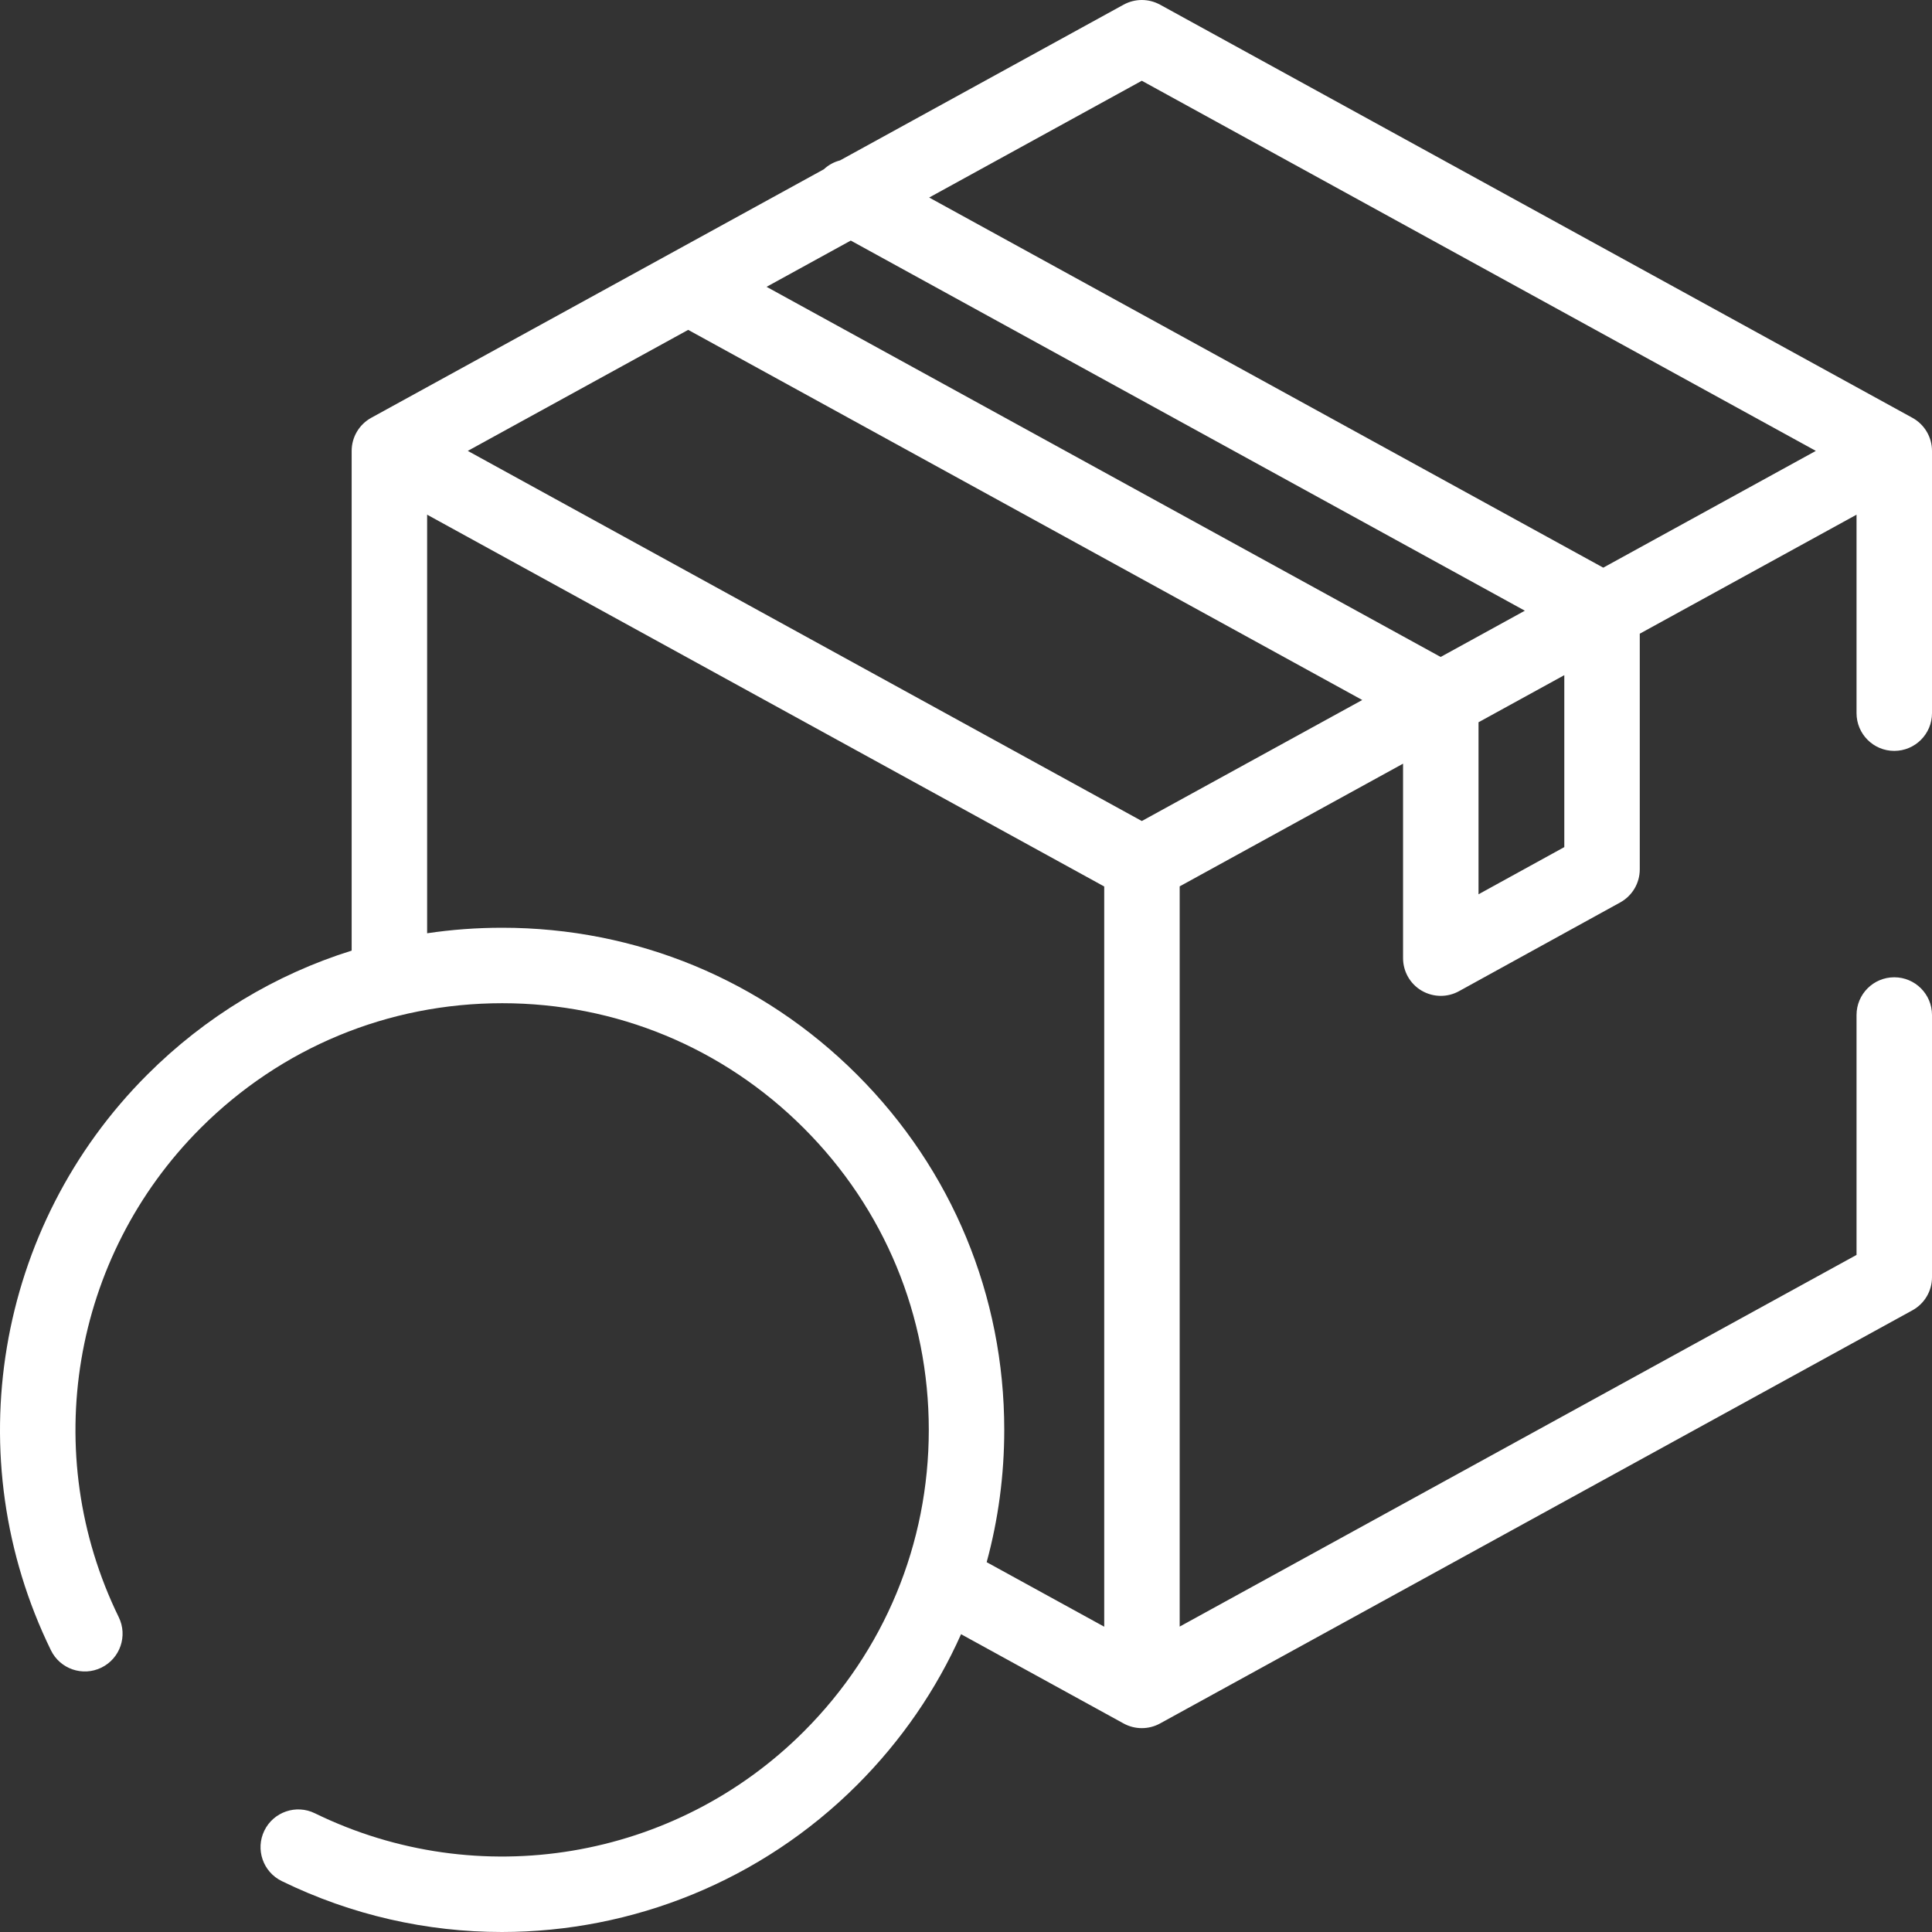 <svg xmlns="http://www.w3.org/2000/svg" fill="none" viewBox="0 0 50 50" height="50" width="50">
<rect x="0" y="0" width="50" height="50" fill="#333333" stroke="none"/>
<path fill="white" d="M49.493 10.813L30.02 0.12C29.727 -0.04 29.373 -0.04 29.08 0.12L21.74 4.151C21.585 4.191 21.441 4.269 21.321 4.381L9.607 10.813C9.295 10.985 9.101 11.313 9.101 11.669V24.602C7.125 25.22 5.314 26.31 3.808 27.816C-0.116 31.74 -1.117 37.725 1.318 42.709C1.555 43.194 2.14 43.395 2.624 43.158C3.109 42.921 3.31 42.336 3.073 41.852C1.004 37.617 1.854 32.532 5.189 29.197C7.275 27.111 10.047 25.963 12.996 25.963C15.945 25.963 18.718 27.111 20.803 29.197C22.889 31.282 24.037 34.054 24.037 37.004C24.037 39.953 22.889 42.725 20.803 44.811C17.468 48.146 12.383 48.996 8.148 46.927C7.664 46.69 7.079 46.891 6.842 47.375C6.605 47.86 6.806 48.445 7.291 48.682C9.106 49.569 11.054 50 12.988 50C16.361 49.999 19.689 48.687 22.184 46.192C23.328 45.048 24.232 43.728 24.872 42.293L29.08 44.604C29.227 44.684 29.388 44.724 29.55 44.724C29.712 44.724 29.874 44.684 30.02 44.604L49.493 33.911C49.806 33.739 50 33.411 50 33.055V26.268C50 25.729 49.563 25.292 49.023 25.292C48.484 25.292 48.047 25.729 48.047 26.268V32.477L30.53 42.096V22.939L36.311 19.764V24.796C36.311 25.142 36.493 25.462 36.79 25.637C36.944 25.727 37.115 25.773 37.288 25.773C37.449 25.773 37.611 25.733 37.758 25.652L41.931 23.355C42.243 23.183 42.437 22.856 42.437 22.5V16.4L48.047 13.32V18.456C48.047 18.996 48.484 19.433 49.023 19.433C49.563 19.433 50 18.996 50 18.456V11.669C50 11.313 49.806 10.985 49.493 10.813ZM29.55 2.09L46.994 11.669L41.492 14.691L24.047 5.112L29.55 2.09ZM29.55 21.248L12.106 11.669L17.81 8.537L35.255 18.116L29.55 21.248ZM37.284 17.002L19.839 7.423L22.018 6.226L39.463 15.805L37.284 17.002ZM22.184 27.816C19.73 25.361 16.467 24.01 12.996 24.01C12.34 24.01 11.691 24.058 11.054 24.153V13.32L28.577 22.942V42.099L25.535 40.429C25.835 39.327 25.99 38.177 25.99 37.004C25.99 33.533 24.638 30.27 22.184 27.816ZM40.484 21.923L38.264 23.144V18.692L40.484 17.473V21.923Z"></path>
</svg>
